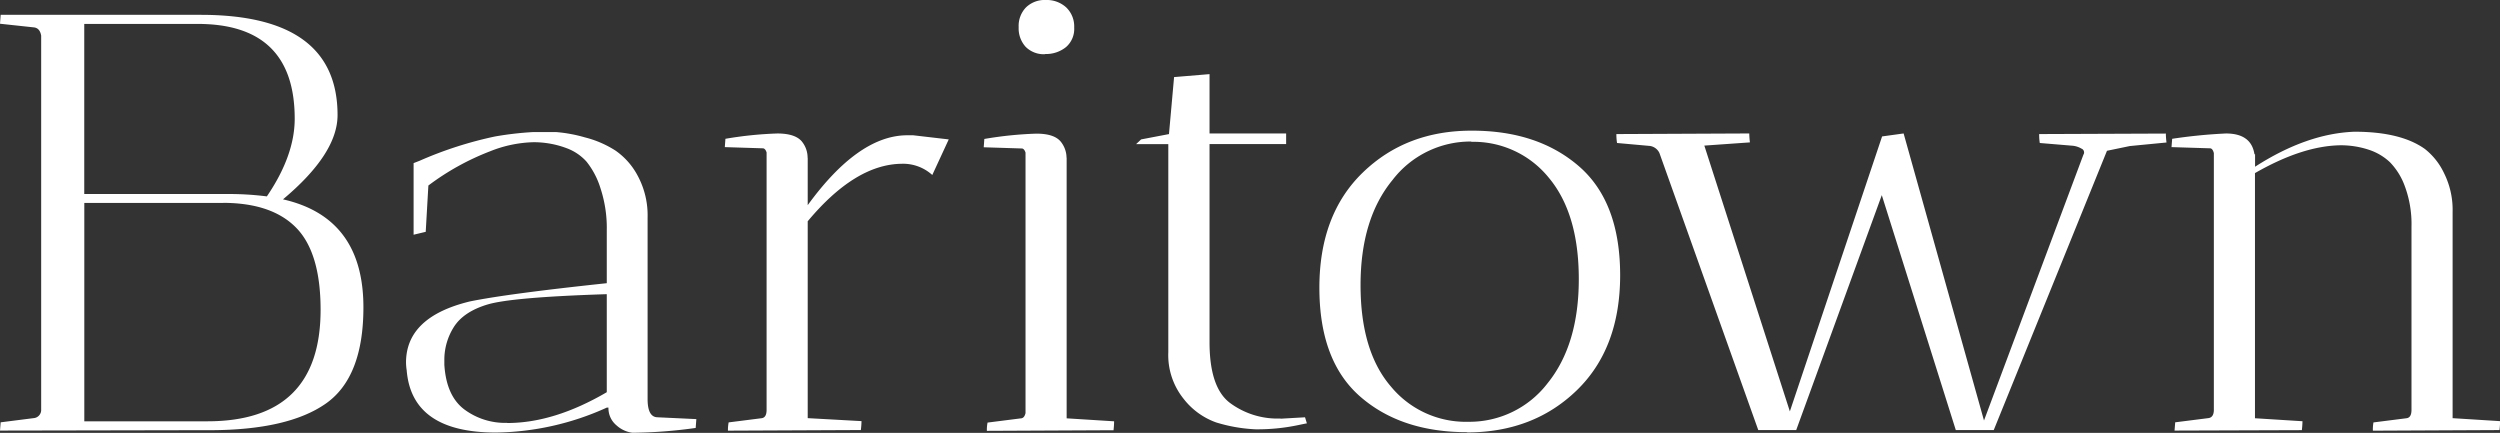 <?xml version="1.0" encoding="UTF-8"?> <svg xmlns="http://www.w3.org/2000/svg" viewBox="0 0 940.59 162.85"><rect x="0" y="0" width="940.59" height="162.85" fill="#333333" stroke="none"/> <defs> <style>.cls-1{fill:#fff;}</style> </defs> <title>Ресурс 1</title> <g id="Слой_2" data-name="Слой 2"> <g id="Слой_1-2" data-name="Слой 1"> <g id="Слой_1-2-2" data-name="Слой 1-2"> <path class="cls-1" d="M0,8.93.25,5.58h75.3Q127,5.58,127,43.3,127,57.81,106.47,75q30.25,6.86,30.26,40.6,0,26.35-14.17,36.26t-43.38,10H72.34L0,162l.25-3.11,12.37-1.57a3.08,3.08,0,0,0,2.87-2.9v-141c-.32-1.94-1.27-3-2.87-3.13ZM85.16,73a112.53,112.53,0,0,1,15.24.89q10.48-15.4,10.48-29.23Q110.88,9,74.37,9H31.7V73ZM84,76.36H31.72v82.15H78q42.6,0,42.62-41.94,0-21.42-9.12-30.81T84,76.32Zm145,77h-.71a103.85,103.85,0,0,1-41.69,9.38q-31.7,0-33.59-23.44a20.15,20.15,0,0,1-.25-2.9q0-17.17,24.07-23,14.3-2.91,51.46-6.85V86.72a47.85,47.85,0,0,0-2.4-16,30.28,30.28,0,0,0-5.24-9.93,18.86,18.86,0,0,0-7.37-5,35,35,0,0,0-12.76-2.28,46.78,46.78,0,0,0-16,3.36,95.71,95.71,0,0,0-23.35,12.93l-1,17.42-4.56,1.09V61.37l2.28-.89a144.8,144.8,0,0,1,28.34-9.13,122.94,122.94,0,0,1,14.31-1.66h8.7a54.55,54.55,0,0,1,10.83,2,38.71,38.71,0,0,1,11.55,5,26.71,26.71,0,0,1,8.44,9.69,31.31,31.31,0,0,1,3.59,15.41v68.36q0,6.85,3.81,6.85l14.53.68-.25,3.33a180.84,180.84,0,0,1-23.82,1.81,11.07,11.07,0,0,1-6-2.81A8.41,8.41,0,0,1,228.92,153.31Zm-38.11,5.79q17.59,0,37.4-11.59V110.68q-35.81,1.14-44.93,3.9t-12.73,8.65a23.13,23.13,0,0,0-3.45,11.71v2.28q.72,11.61,7.39,16.73a25.76,25.76,0,0,0,16.21,5.15Zm113-99.76V77.19q18.81-25.86,36.88-26.29h2.85l13.33,1.55-6.19,13.39a16.37,16.37,0,0,0-11.63-4.22q-17.4.26-35.24,21.63v74.07l20.24,1.12a29.15,29.15,0,0,1-.25,3.36l-50,.23a15.37,15.37,0,0,1,.26-3.11l12.36-1.57c1.28-.14,1.92-1.19,1.92-3.13V57.36c-.32-1-.8-1.56-1.44-1.56l-14.28-.45.23-3.13a142.06,142.06,0,0,1,19.53-2c4.45,0,7.46,1,9.13,2.9A9.63,9.63,0,0,1,303.85,59.34Zm97.42,0v98l17.86,1.12a33.07,33.07,0,0,1-.22,3.36l-47.65.23a14.05,14.05,0,0,1,.25-3.11l12.37-1.57c1,0,1.6-.66,1.92-2v-98c-.32-1-.8-1.56-1.44-1.56l-14.29-.45.23-3.13a142.37,142.37,0,0,1,19.54-2c4.56,0,7.46,1,9.12,2.9A9.75,9.75,0,0,1,401.27,59.34Zm-8.06-39a9.64,9.64,0,0,1-7.37-2.78,10.31,10.31,0,0,1-2.62-7.37A10,10,0,0,1,386,2.8,10.07,10.07,0,0,1,393.42,0a10.88,10.88,0,0,1,7.73,2.79,9.91,9.91,0,0,1,3,7.59,9,9,0,0,1-3.1,7.35A11.94,11.94,0,0,1,393.21,20.32Zm88.54,137.14L491,157l.7,2.29c-.16,0-1.27.23-3.33.66a73.88,73.88,0,0,1-16,1.57,59,59,0,0,1-14.79-2.58A26.93,26.93,0,0,1,445.28,150a26.23,26.23,0,0,1-5.72-17.5V54.23H427.44l1.89-1.78,10.48-2L441.73,29l13.34-1.11V50.21h28.82v4H455.07v74.53q0,17,7.63,22.81A30,30,0,0,0,481.75,157.46ZM552,162.6q-24.9,0-40.25-13.4T496.4,108.26q0-27.54,16.34-43.35t41.07-15.75q24.78,0,40.25,13.4t15.5,40.94q0,27.54-16.32,43.35T552,162.69Zm1.55-109.35a37,37,0,0,0-29.66,14.51q-12,14.61-12,39.5t11.41,38.15a36.51,36.51,0,0,0,29.18,13.28,37,37,0,0,0,29.78-14.51Q594,129.65,594,105t-11.3-38.15a36.48,36.48,0,0,0-29.14-13.49Zm261.32-3a28.89,28.89,0,0,0,.25,3.36l-13.82,1.34-8.58,1.78L750.12,161.8H735.84L708,73.42,675.8,161.8H661.52L624.34,57.58a4.7,4.7,0,0,0-3.56-2.67L608.39,53.8a19.93,19.93,0,0,1-.25-3.36l50-.23a28.89,28.89,0,0,0,.25,3.36l-17.16,1.21,32.18,100L708.11,51.33l8.1-1.12,30.24,108,37.4-100a1.54,1.54,0,0,0-.41-2.13,2.11,2.11,0,0,0-.3-.16,8.23,8.23,0,0,0-3.33-1.09L767.44,53.8a19.91,19.91,0,0,1-.23-3.36ZM818.14,162l.25-3.11,12.39-1.57c1.42-.14,2.15-1.19,2.15-3.13V57.58c-.32-1.18-.8-1.78-1.44-1.78L817,55.35l.25-3.13a195.88,195.88,0,0,1,20.24-2q9.51,0,10.72,7.81h.23v4.7q19.44-12.51,37.4-13.17,17.38,0,26.45,6.46a25.31,25.31,0,0,1,7.25,9.13,30.9,30.9,0,0,1,3.22,14.6v77.58l17.87,1.12a31.65,31.65,0,0,1-.23,3.36l-47.64.23a15.46,15.46,0,0,1,.22-3.11l12.39-1.57c1.28-.14,1.92-1.19,1.92-3.13v-69a40.85,40.85,0,0,0-2.51-15.17A25.31,25.31,0,0,0,899.15,61a21.17,21.17,0,0,0-7.62-4.56,33.46,33.46,0,0,0-10.95-1.78q-14.31.2-32.18,10.47v92.23l17.87,1.12a31.65,31.65,0,0,1-.23,3.36Z"></path> </g> </g> </g> </svg> 